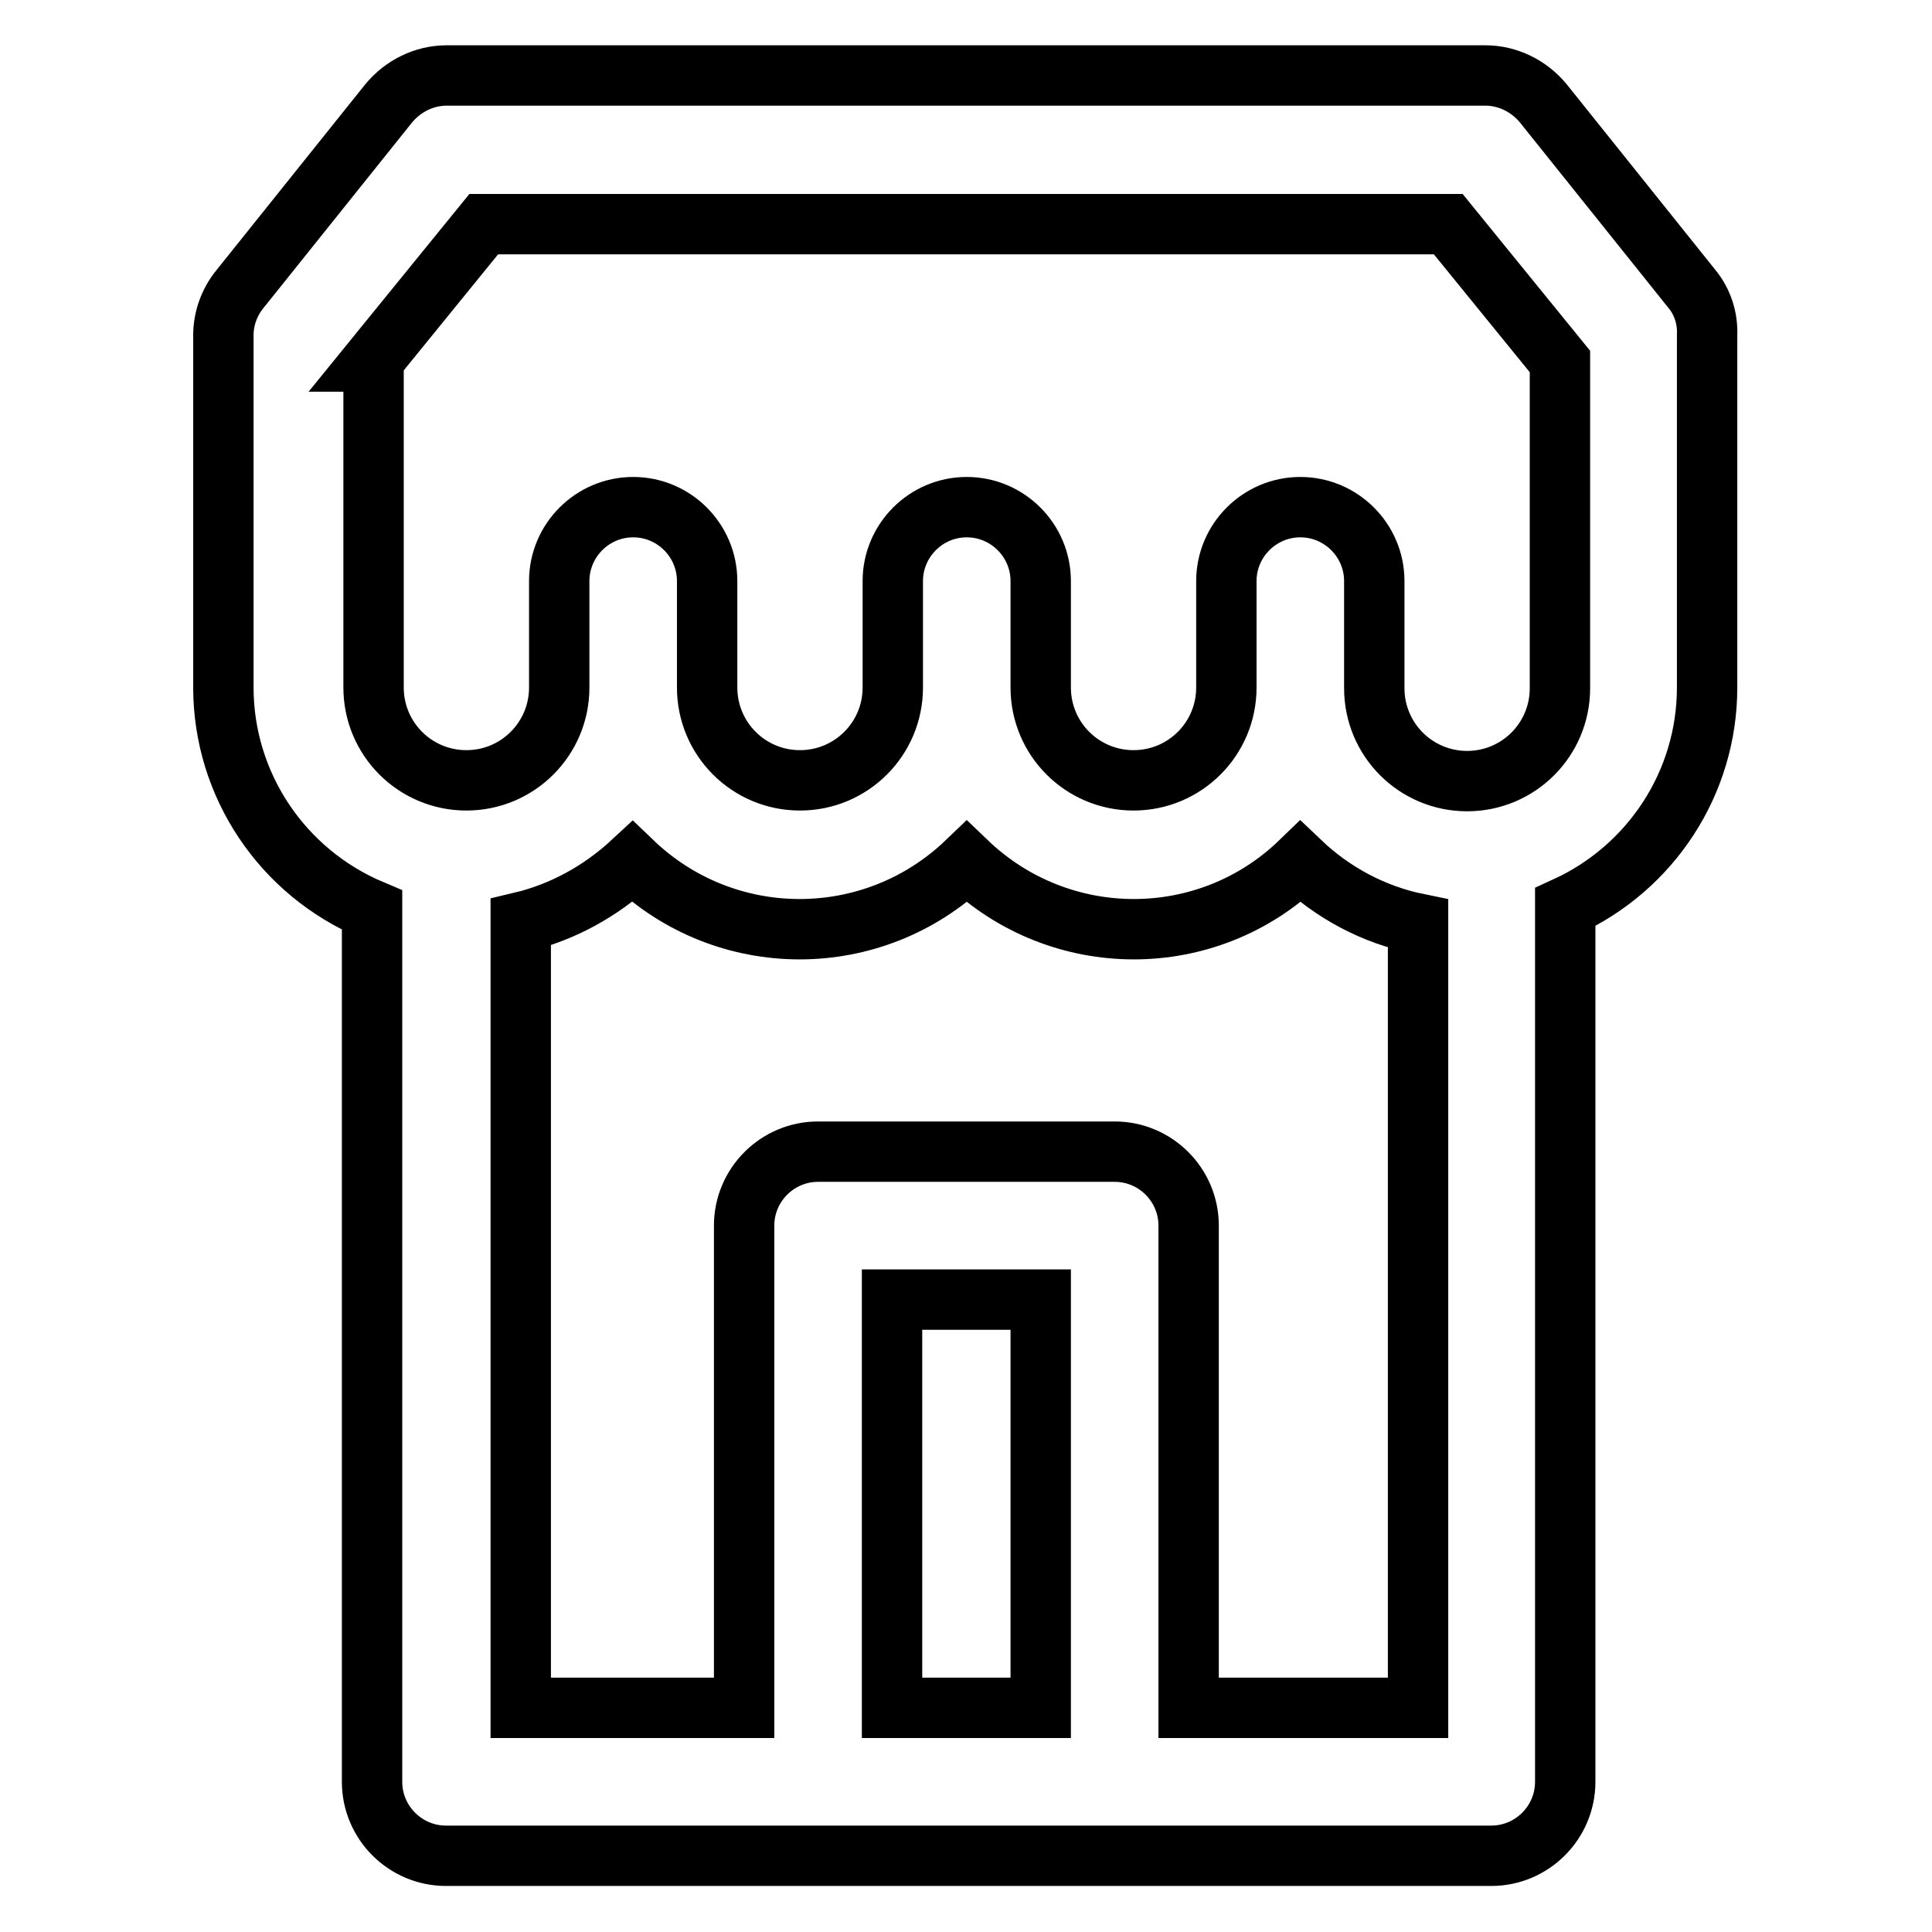 <?xml version="1.0" encoding="utf-8"?>
<!-- Svg Vector Icons : http://www.onlinewebfonts.com/icon -->
<!DOCTYPE svg PUBLIC "-//W3C//DTD SVG 1.1//EN" "http://www.w3.org/Graphics/SVG/1.1/DTD/svg11.dtd">
<svg version="1.1" xmlns="http://www.w3.org/2000/svg" xmlns:xlink="http://www.w3.org/1999/xlink" x="0px" y="0px" viewBox="0 0 256 256" enable-background="new 0 0 256 256" xml:space="preserve">
<g> <path stroke-width="8" fill-opacity="0" stroke="#000000"  d="M224.2,38.3l-19.7-24.6c-1.9-2.3-4.7-3.7-7.7-3.7H59.2c-3,0-5.8,1.4-7.7,3.7L31.8,38.3 c-1.4,1.7-2.2,3.9-2.2,6.1v46.7c0,12.9,7.8,24.5,19.7,29.5v115.5c0,5.4,4.4,9.8,9.8,9.8l0,0h138.5c5.4,0,9.8-4.4,9.8-9.8l0,0V120.2 c11.4-5.2,18.8-16.5,18.8-29.1V44.4C226.3,42.2,225.6,40,224.2,38.3z M49.3,47.9l14.8-18.2h127.8l14.8,18.2v43.3 c0,6.8-5.5,12.3-12.3,12.3s-12.3-5.5-12.3-12.3V77c0-5.4-4.4-9.8-9.8-9.8c-5.4,0-9.8,4.4-9.8,9.8v14.1c0,6.8-5.5,12.3-12.3,12.3 c-6.8,0-12.3-5.5-12.3-12.3V77c0-5.4-4.4-9.8-9.8-9.8s-9.8,4.4-9.8,9.8v14.1c0,6.8-5.5,12.3-12.3,12.3c-6.8,0-12.3-5.5-12.3-12.3 V77c0-5.4-4.4-9.8-9.8-9.8c-5.4,0-9.8,4.4-9.8,9.8v14.1c0,6.8-5.5,12.3-12.3,12.3c-6.8,0-12.3-5.5-12.3-12.3V47.9z M118.2,226.3 v-54.1h19.7v54.1H118.2z M157.5,226.3v-63.9c0-5.4-4.4-9.8-9.8-9.8l0,0h-39.3c-5.4,0-9.8,4.4-9.8,9.8l0,0v63.9H69V122.2 c5.5-1.3,10.6-4.1,14.8-8c12.4,11.9,31.9,11.9,44.3,0c12.4,11.9,31.9,11.9,44.2,0c4.3,4.1,9.7,7,15.6,8.2v103.9H157.5z"/></g>
</svg>